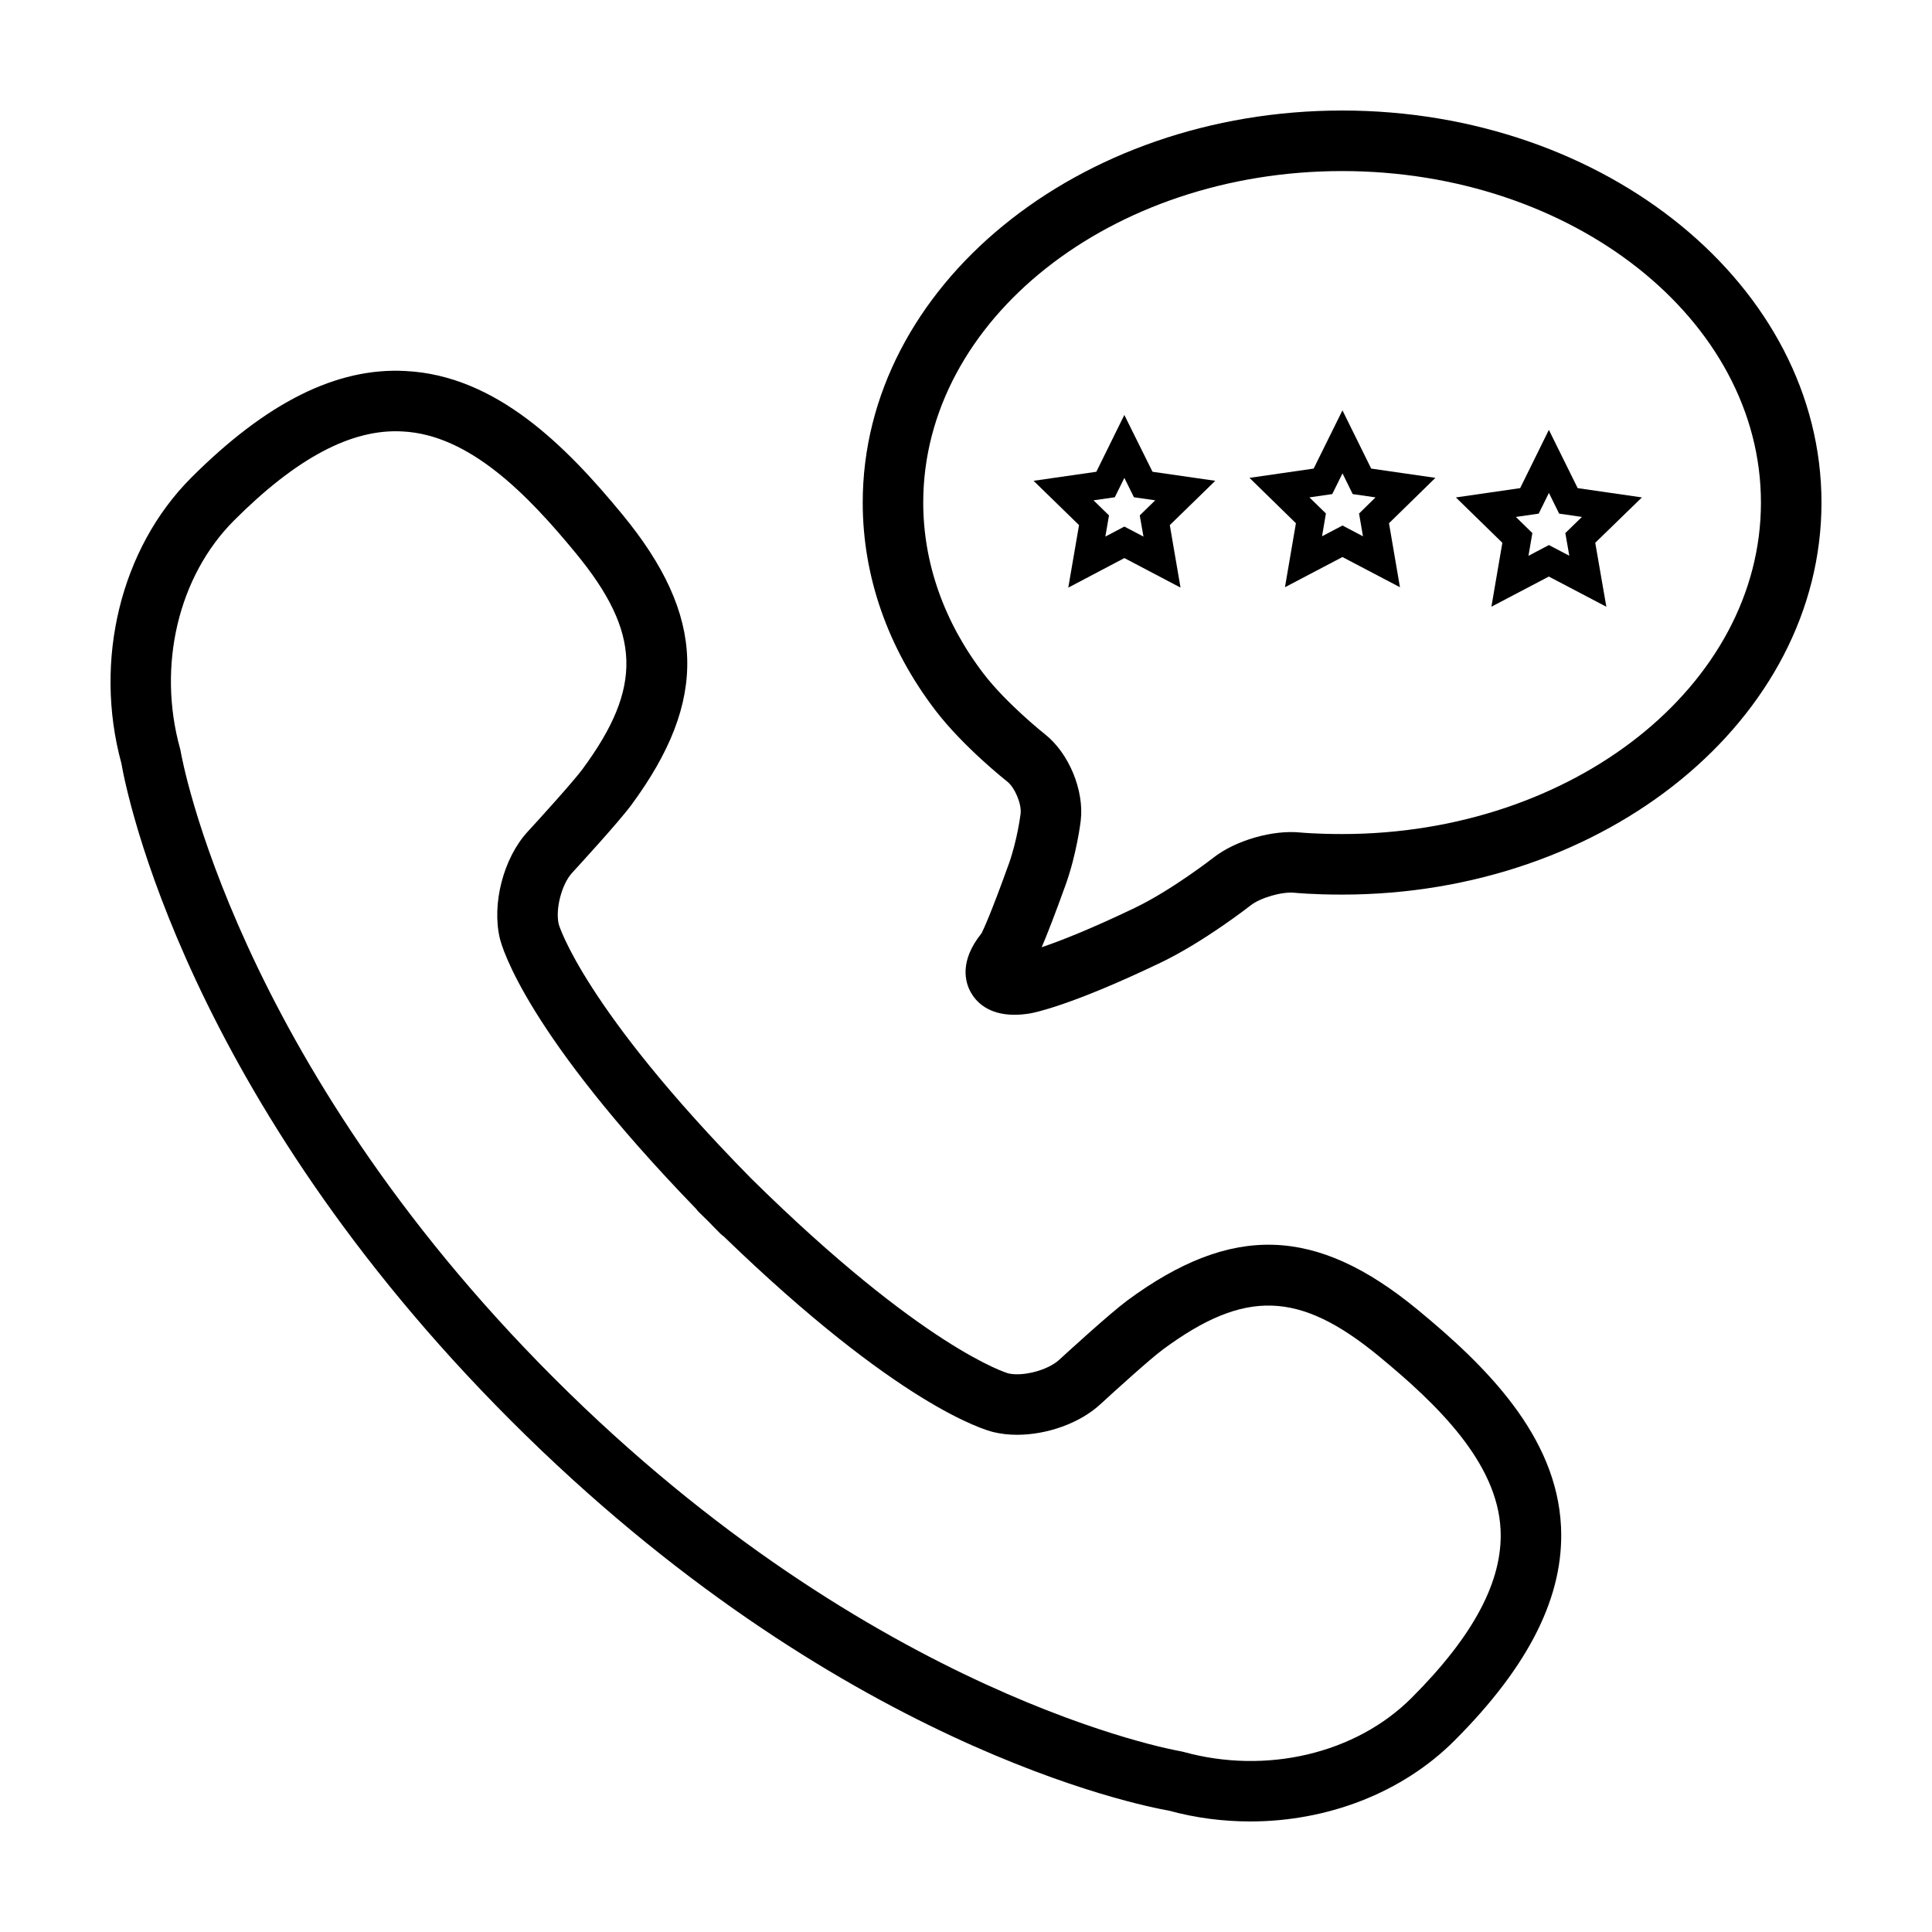 <?xml version="1.0" encoding="UTF-8"?>
<!-- Uploaded to: ICON Repo, www.svgrepo.com, Generator: ICON Repo Mixer Tools -->
<svg fill="#000000" width="800px" height="800px" version="1.1" viewBox="144 144 512 512" xmlns="http://www.w3.org/2000/svg">
 <g>
  <path d="m499.67 173.29c-70.043 0-127.04 46.617-127.04 103.91 0 19.582 6.688 38.652 19.332 55.137 7.316 9.551 18.512 18.426 18.988 18.809 2.004 1.582 3.82 5.93 3.523 8.457-0.012 0.074-0.836 6.988-3.211 13.586 0 0-0.012 0-0.012 0.012-4.656 12.957-6.613 17.113-7.133 18.129-5.981 7.441-4.336 13.035-2.801 15.734 1.336 2.352 4.516 5.863 11.508 5.863 1.266 0 2.656-0.109 4.188-0.367 1.031-0.18 10.777-2.039 34.625-13.473 11.359-5.453 23.34-14.793 23.84-15.18 2.586-2.019 8.297-3.648 11.543-3.32 0.188 0.016 4.793 0.492 12.641 0.492 70.059-0.004 127.05-46.602 127.05-103.88 0-57.289-56.988-103.91-127.04-103.91zm0 191.74c-6.914 0-10.934-0.398-10.965-0.398-7.402-0.777-17.285 2.082-23.105 6.637-0.105 0.086-11.129 8.664-20.887 13.34-11.875 5.699-19.863 8.793-24.66 10.422 1.395-3.254 3.394-8.344 6.297-16.402 0-0.012 0-0.02 0.012-0.02 3.012-8.398 4.004-16.812 4.047-17.168 0.938-8.039-3.168-17.887-9.516-22.887-0.105-0.074-10.117-8.039-16.199-15.977-10.484-13.668-16.027-29.355-16.027-45.383 0-48.453 49.797-87.859 111-87.859 61.207 0 111 39.406 111 87.859 0 48.43-49.773 87.836-110.99 87.836z"/>
  <path d="m507.38 268.18-7.617-15.438-7.629 15.438-17.008 2.457 12.305 12.027-2.902 16.957 15.23-8 15.242 8-2.902-16.957 12.297-12.027zm-2.18 17.945-5.422-2.856-5.422 2.848 1.023-6.039-4.367-4.266 6.051-0.875 2.715-5.496 2.699 5.496 6.055 0.875-4.367 4.277z"/>
  <path d="m441.96 253.97-7.422 15.055-16.629 2.394 12.047 11.742-2.852 16.57 14.867-7.836 14.879 7.824-2.84-16.559 12.047-11.742-16.629-2.394zm5.074 32.234-5.062-2.66-5.039 2.656 0.961-5.613-4.098-4 5.637-0.805 2.535-5.133 2.539 5.133 5.637 0.805-4.098 4z"/>
  <path d="m562.1 273.36-7.633-15.441-7.609 15.441-17.035 2.465 12.316 12.02-2.902 16.941 15.219-7.992 15.242 8-2.941-16.953 12.367-12.02zm-2.219 17.918-5.406-2.836-5.414 2.852 1.031-6.027-4.375-4.273 6.055-0.875 2.707-5.492 2.711 5.492 6.035 0.875-4.398 4.273z"/>
  <path d="m311.27 357.37c0.012-0.012 0.02-0.02 0.031-0.031 20.484-27.773 19.805-50.078-2.363-76.992-14.941-18.152-33.457-36.855-57.5-38.027-18.238-0.984-36.84 8.352-56.742 28.258-18.711 18.711-25.961 48.387-18.531 75.711 1.309 7.516 17.086 88.062 103.29 174.25 86.195 86.211 166.75 101.98 174.27 103.29 7.117 1.945 14.395 2.875 21.609 2.875 20.434 0 40.266-7.566 54.09-21.398 19.906-19.906 29.145-38.473 28.258-56.754-1.16-24.035-19.875-42.559-38.039-57.5-26.895-22.152-49.195-22.836-76.941-2.379-0.012 0-0.012 0.012-0.012 0.012-0.012 0-0.012 0-0.02 0.012h-0.004v0.012c-4.57 3.367-16.605 14.398-17.961 15.648-3.031 2.801-9.691 4.516-13.547 3.594-0.223-0.07-22.441-6.602-68.102-51.652-44.465-45.211-50.941-67.223-50.977-67.324-0.957-4.004 0.766-10.652 3.551-13.68 1.242-1.348 12.273-13.359 15.645-17.922zm-34.797 35.352c0.613 2.543 7.203 25.371 52.008 71.641 0.191 0.238 0.352 0.488 0.574 0.707 0.91 0.91 1.758 1.707 2.648 2.594 1.094 1.113 2.09 2.168 3.223 3.289 0.273 0.281 0.574 0.5 0.875 0.715 46.152 44.68 68.938 51.246 71.477 51.855 1.977 0.473 4.074 0.711 6.238 0.711 7.91 0 16.59-3.031 22.043-8.051 3.512-3.234 13.34-12.152 16.609-14.539 0-0.012 0-0.012 0.012-0.012 0 0 0-0.012 0.012-0.012 21.699-16.016 36.16-15.566 57.258 1.82 15.438 12.707 31.344 28.109 32.215 45.898 0.656 13.508-7.062 28.102-23.594 44.629-14.781 14.785-38.52 20.379-60.477 14.293-0.281-0.074-0.57-0.137-0.855-0.188-0.805-0.125-81.27-14.176-165.95-98.879-84.688-84.668-98.746-165.12-98.879-165.91-0.047-0.297-0.105-0.59-0.188-0.871-6.098-21.957-0.484-45.707 14.305-60.488 16.52-16.523 31.152-24.359 44.629-23.582 17.785 0.855 33.176 16.75 45.891 32.199 17.383 21.109 17.844 35.574 1.828 57.277-0.004 0-0.012 0.012-0.012 0.02-2.414 3.266-11.32 13.094-14.559 16.605-6.371 6.945-9.531 19.094-7.336 28.277z"/>
 </g>
</svg>